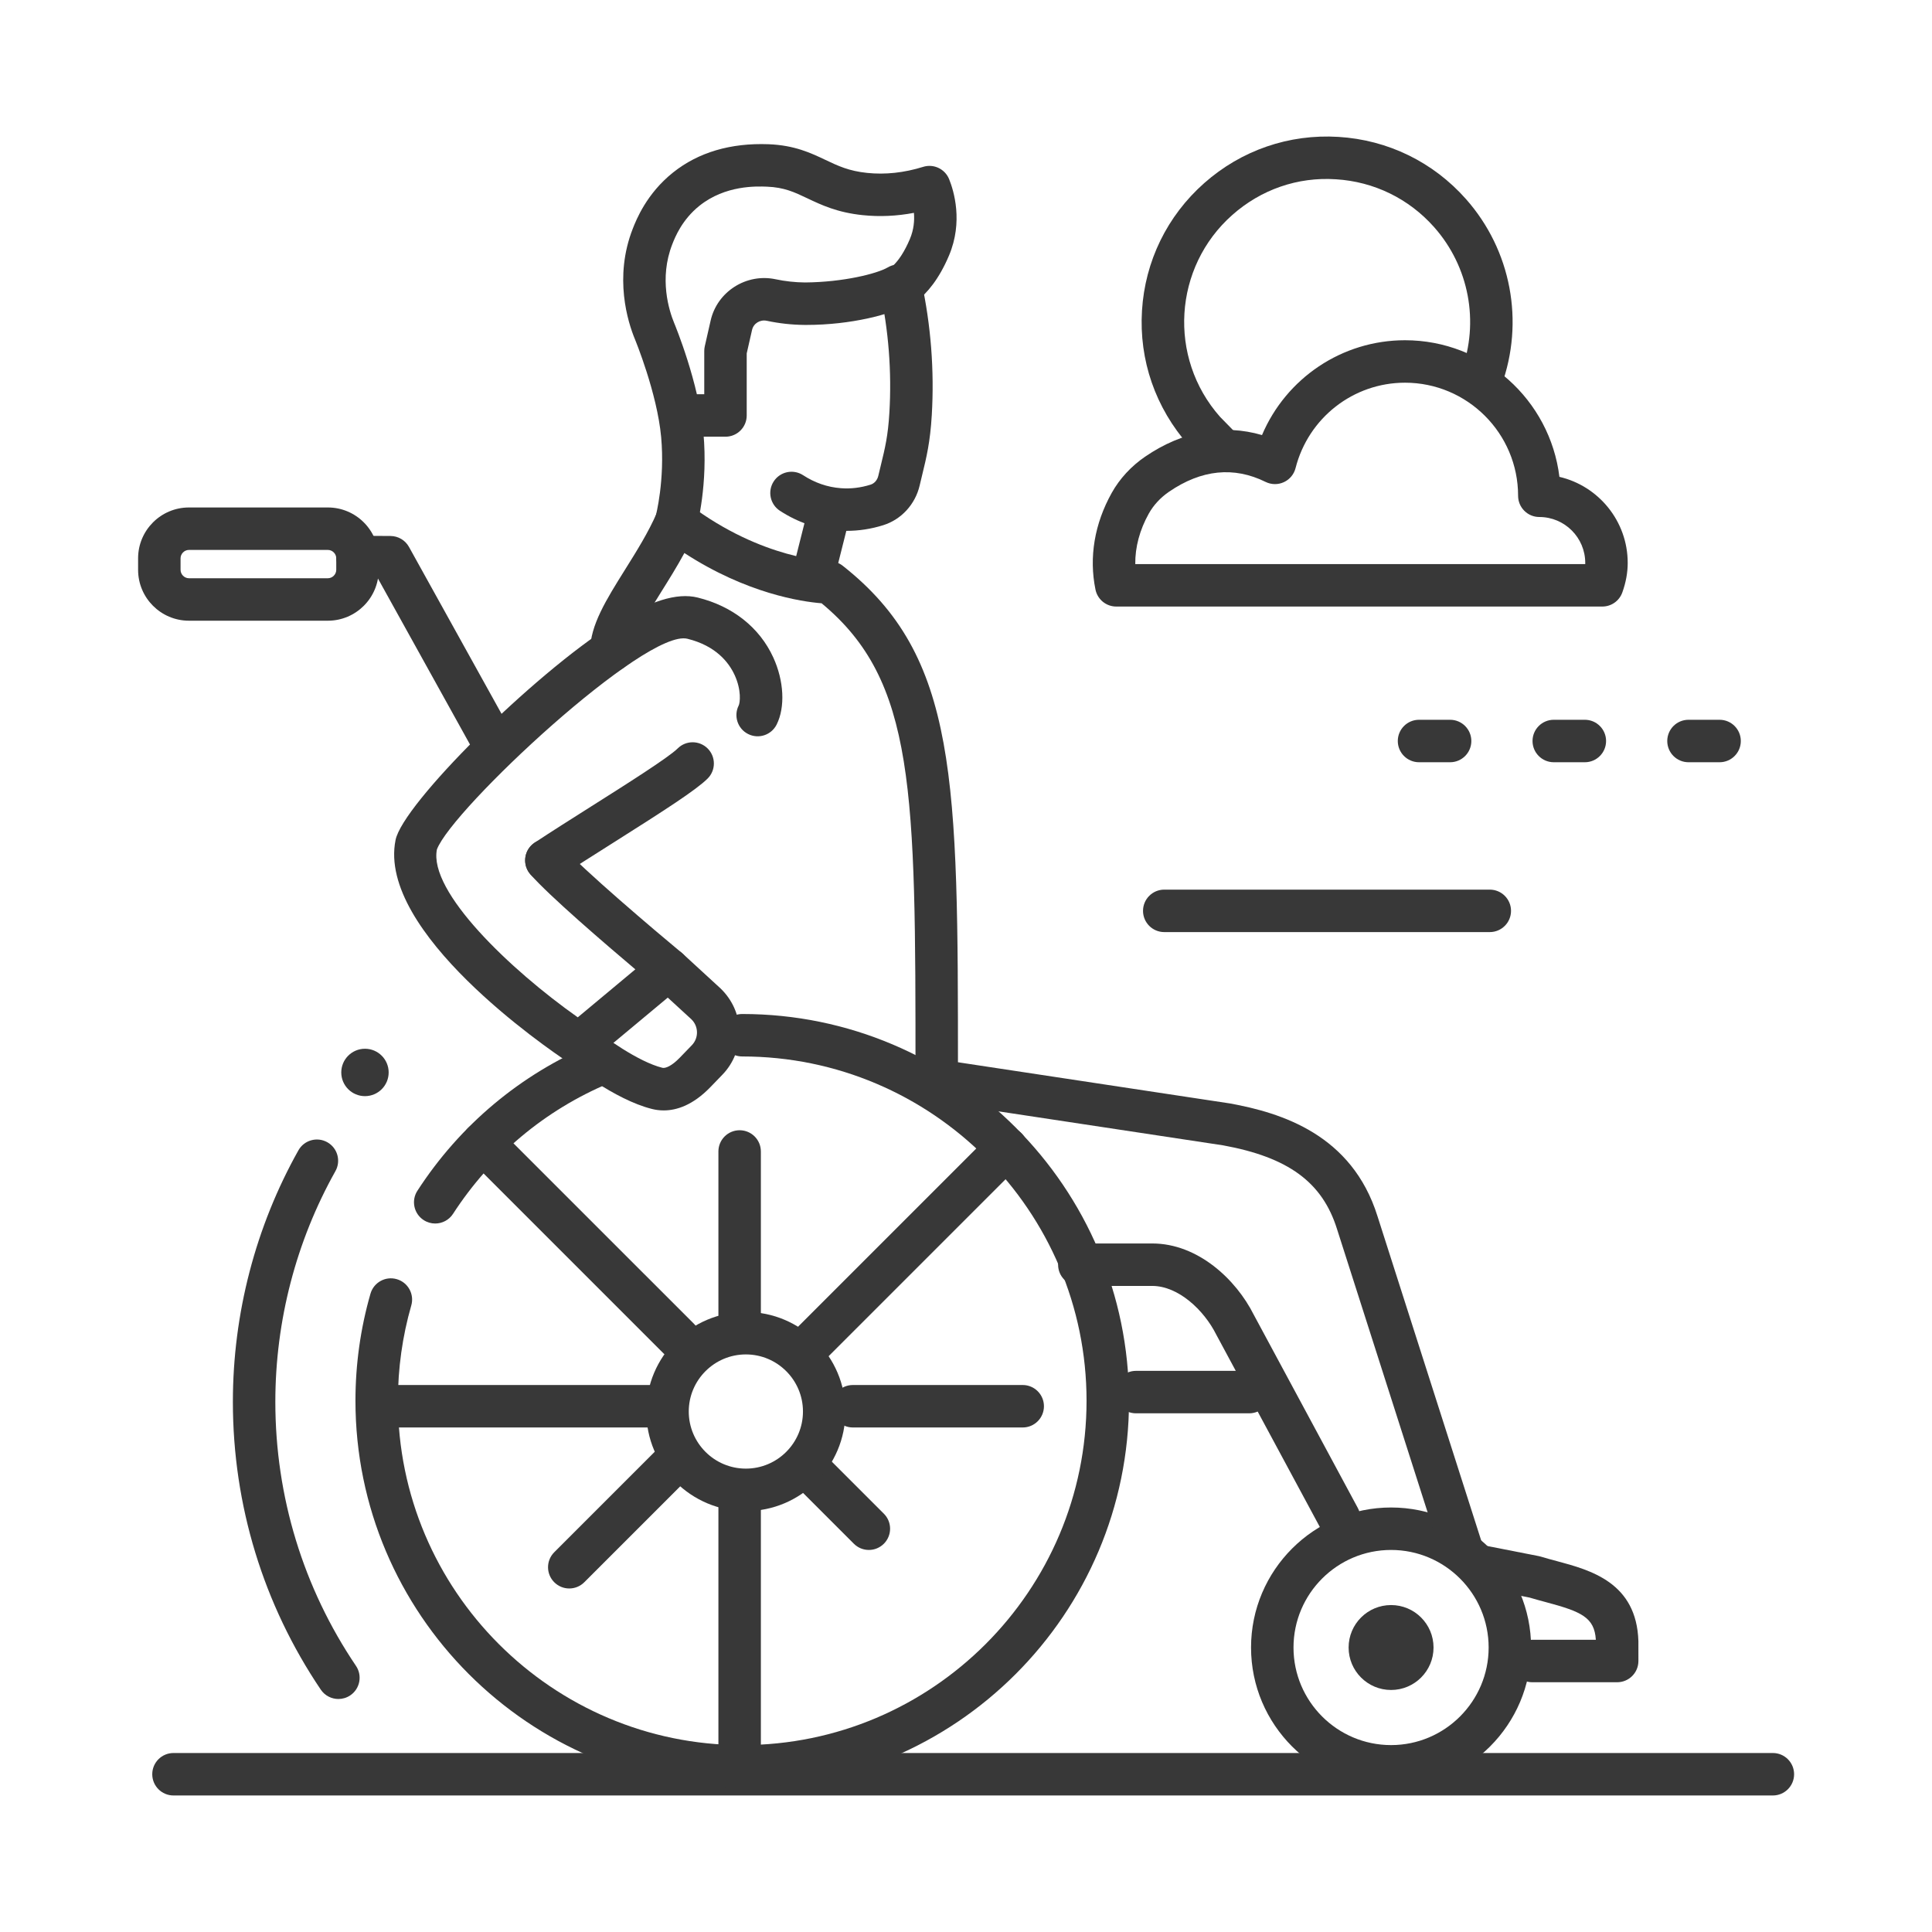 <?xml version="1.0" encoding="UTF-8"?> <svg xmlns="http://www.w3.org/2000/svg" xmlns:xlink="http://www.w3.org/1999/xlink" version="1.1" x="0px" y="0px" width="2450px" height="2450px" viewBox="0 0 2450 2450" xml:space="preserve"> <g id="background"> <rect x="-274.875" y="-275" fill="#FFFFFF" width="3000" height="3000"></rect> </g> <g id="icon"> <g> <path fill="#383838" d="M1546.976,593.825c-6.994,0-13.987-2.717-19.263-8.115l-20.07-20.561 c-42.522-48.027-63.312-108.481-59.473-171.197c3.856-62.715,31.901-120.155,78.964-161.784 c47.045-41.612,107.482-62.453,170.215-58.579c62.716,3.856,120.154,31.901,161.783,78.964 c57.282,64.784,74.39,155.509,44.68,236.804c-5.118,13.952-20.508,21.051-34.548,16.039 c-13.952-5.119-21.139-20.578-16.037-34.548c22.943-62.698,9.745-132.67-34.444-182.643 c-32.075-36.283-76.387-57.895-124.729-60.857c-48.5-3.225-94.983,13.059-131.25,45.17 c-74.915,66.238-81.979,181.083-15.722,255.997l19.157,19.579c10.395,10.64,10.185,27.695-0.455,38.071 C1560.542,591.283,1553.76,593.825,1546.976,593.825z"></path> </g> <g> <path fill="#383838" d="M2248.203,2276.868H219.998c-14.873,0-26.923-12.06-26.923-26.924c0-14.863,12.05-26.923,26.923-26.923 h2028.206c14.863,0,26.924,12.06,26.924,26.923C2275.127,2264.809,2263.066,2276.868,2248.203,2276.868z"></path> </g> <g> <circle fill="#383838" cx="462.821" cy="1359.986" r="30.047"></circle> </g> <g> <path fill="#383838" d="M937.946,1702.508c-14.873,0-26.923-12.059-26.923-26.922v-215.385c0-14.863,12.05-26.923,26.923-26.923 c14.873,0,26.923,12.06,26.923,26.923v215.385C964.869,1690.449,952.819,1702.508,937.946,1702.508z"></path> </g> <g> <path fill="#383838" d="M830.254,1810.201H489.228c-14.873,0-26.923-12.06-26.923-26.924c0-14.863,12.051-26.923,26.923-26.923 h341.026c14.873,0,26.923,12.06,26.923,26.923C857.177,1798.142,845.126,1810.201,830.254,1810.201z"></path> </g> <g> <path fill="#383838" d="M1296.92,1810.201h-215.384c-14.872,0-26.923-12.06-26.923-26.924c0-14.863,12.051-26.923,26.923-26.923 h215.384c14.864,0,26.924,12.06,26.924,26.923C1323.844,1798.142,1311.784,1810.201,1296.92,1810.201z"></path> </g> <g> <path fill="#383838" d="M721.904,2014.368c-6.889,0-13.777-2.63-19.036-7.888c-10.517-10.518-10.517-27.555,0-38.071 l140.215-140.207c10.517-10.517,27.555-10.517,38.071,0s10.517,27.554,0,38.07L740.939,2006.48 C735.681,2011.738,728.793,2014.368,721.904,2014.368z"></path> </g> <g> <path fill="#383838" d="M1028.741,1730.711c-6.888,0-13.777-2.629-19.036-7.888c-10.516-10.517-10.516-27.554,0-38.07 l247.654-247.654c10.518-10.517,27.554-10.517,38.071,0c10.517,10.517,10.517,27.555,0,38.071l-247.654,247.653 C1042.518,1728.082,1035.63,1730.711,1028.741,1730.711z"></path> </g> <g> <path fill="#383838" d="M1101.815,1965.518c-6.888,0-13.776-2.63-19.035-7.889l-79.297-79.297 c-10.517-10.517-10.517-27.553,0-38.071c10.517-10.516,27.555-10.516,38.071,0l79.297,79.298c10.517,10.517,10.517,27.553,0,38.07 C1115.593,1962.888,1108.705,1965.518,1101.815,1965.518z"></path> </g> <g> <path fill="#383838" d="M861.147,1724.84c-6.889,0-13.777-2.63-19.036-7.888L593.59,1468.439 c-10.516-10.518-10.516-27.555,0-38.072c10.517-10.516,27.554-10.516,38.071,0l248.521,248.514 c10.517,10.517,10.517,27.554,0,38.071C874.924,1722.21,868.035,1724.84,861.147,1724.84z"></path> </g> <g> <path fill="#383838" d="M937.946,2240.971c-14.873,0-26.923-12.061-26.923-26.924v-305.129c0-14.863,12.05-26.922,26.923-26.922 c14.873,0,26.923,12.059,26.923,26.922v305.129C964.869,2228.91,952.819,2240.971,937.946,2240.971z"></path> </g> <g> <path fill="#383838" d="M941.233,2266.823c-270.449,0-490.479-220.029-490.479-490.487c0-46.168,6.406-91.846,19.053-135.789 c4.11-14.285,19.027-22.576,33.312-18.422c14.294,4.102,22.542,19.035,18.431,33.32c-11.244,39.088-16.949,79.771-16.949,120.891 c0,240.766,195.875,436.643,436.632,436.643c240.756,0,436.631-195.877,436.631-436.643 c0-240.747-195.875-436.623-436.631-436.623c-14.873,0-26.923-12.059-26.923-26.923c0-14.863,12.051-26.923,26.923-26.923 c270.449,0,490.478,220.029,490.478,490.469C1431.711,2046.794,1211.682,2266.823,941.233,2266.823z"></path> </g> <g> <path fill="#383838" d="M551.882,1551.558c-5.013,0-10.087-1.403-14.609-4.33c-12.48-8.08-16.047-24.749-7.958-37.229 c53.96-83.328,130.724-147.639,221.984-185.99c13.689-5.766,29.482,0.666,35.249,14.391c5.758,13.707-0.684,29.481-14.391,35.249 c-81.242,34.145-149.593,91.426-197.655,165.622C569.349,1547.228,560.708,1551.558,551.882,1551.558z"></path> </g> <g> <path fill="#383838" d="M429.142,2154.521c-8.641,0-17.134-4.154-22.339-11.849c-72.934-107.973-111.487-234.175-111.487-364.969 c0-111.742,28.729-222.028,83.083-318.905c7.265-12.989,23.671-17.599,36.651-10.324c12.971,7.273,17.581,23.697,10.307,36.651 c-49.85,88.867-76.195,190.039-76.195,292.578c0,120.015,35.363,235.806,102.268,334.82c8.317,12.322,5.083,29.062-7.239,37.388 C439.571,2153.031,434.321,2154.521,429.142,2154.521z"></path> </g> <g> <path fill="#383838" d="M1764.043,2266.823c-97.911,0-177.576-79.663-177.576-177.576c0-97.911,79.665-177.576,177.576-177.576 s177.577,79.665,177.577,177.576C1941.62,2187.16,1861.954,2266.823,1764.043,2266.823z M1764.043,1965.518 c-68.219,0-123.73,55.511-123.73,123.729c0,68.22,55.512,123.731,123.73,123.731c68.22,0,123.73-55.512,123.73-123.731 C1887.773,2021.028,1832.263,1965.518,1764.043,1965.518z"></path> </g> <g> <path fill="#383838" d="M945.833,1916.229c-69.612,0-126.254-56.635-126.254-126.256s56.642-126.254,126.254-126.254 c69.622,0,126.264,56.633,126.264,126.254S1015.455,1916.229,945.833,1916.229z M945.833,1717.565 c-39.929,0-72.408,32.479-72.408,72.407c0,39.93,32.479,72.409,72.408,72.409s72.417-32.479,72.417-72.409 C1018.251,1750.044,985.762,1717.565,945.833,1717.565z"></path> </g> <g> <path fill="#383838" d="M620.881,960.336c-9.474,0-18.649-4.995-23.575-13.865l-118.13-213.036l-26.012-0.158 c-14.873-0.087-26.854-12.217-26.756-27.099c0.096-14.811,12.129-26.748,26.922-26.748c0.167,0,41.918,0.263,41.918,0.263 c9.729,0.07,18.659,5.364,23.383,13.865l125.772,226.795c7.204,13.006,2.516,29.395-10.491,36.599 C629.777,959.249,625.298,960.336,620.881,960.336z"></path> </g> <g> <path fill="#383838" d="M1698.207,1952.021c-9.588,0-18.859-5.118-23.715-14.163L1542.19,1692.15 c-15.478-30.885-48.009-61.437-80.979-61.437h-92.495c-14.864,0-26.924-12.06-26.924-26.923c0-14.864,12.06-26.924,26.924-26.924 h92.495c57.686,0,106.22,45.45,128.761,90.479l131.916,244.99c7.064,13.093,2.156,29.412-10.937,36.458 C1706.902,1950.986,1702.52,1952.021,1698.207,1952.021z"></path> </g> <g> <path fill="#383838" d="M1187.878,1388.529c-14.864,0-26.923-12.06-26.923-26.924c0-359.5,0.009-497.989-119.076-596.584 c-25.398-2.033-94.932-12.252-174.001-63.732c-9.465,17.458-19.903,34.127-29.508,49.482 c-17.764,28.378-36.134,57.702-36.134,74.108c0,14.864-12.051,26.923-26.923,26.923c-14.872,0-26.923-12.06-26.923-26.923 c0-31.866,20.552-64.678,44.338-102.68c14.557-23.259,29.613-47.291,40.148-71.689c3.277-7.589,9.85-13.251,17.843-15.354 c7.993-2.103,16.512-0.421,23.102,4.54c93.171,70.41,177.472,71.97,178.313,71.97c5.959,0.052,11.858,2.085,16.538,5.784 c146.132,115.142,146.132,270.002,146.132,644.156C1214.802,1376.47,1202.742,1388.529,1187.878,1388.529z"></path> </g> <g> <path fill="#383838" d="M1073.508,673.191c-3.795,0-7.599-0.14-11.394-0.42c-25.941-1.964-50.516-10.377-73.066-25.03 c-12.471-8.098-16.003-24.785-7.905-37.247c8.106-12.48,24.793-16.003,37.247-7.905c14.881,9.675,30.945,15.214,47.746,16.477 c12.726,1.034,25.425-0.562,37.87-4.47c4.776-1.508,8.501-5.75,9.754-11.078l3.349-13.935c5.223-21.437,9-36.914,10.735-66.309 c3.076-51.936-0.973-104.169-12.024-155.245c-3.137-14.531,6.091-28.869,20.63-32.006c14.522-3.173,28.869,6.1,32.006,20.613 c12.077,55.862,16.494,113.003,13.146,169.829c-2.033,34.232-6.731,53.53-12.182,75.861l-3.225,13.48 c-5.591,23.785-23.225,42.996-46.046,50.165C1104.866,670.772,1089.222,673.191,1073.508,673.191z"></path> </g> <g> <path fill="#383838" d="M919.997,553.791H884.1c-14.873,0-26.923-12.06-26.923-26.923c0-14.863,12.051-26.923,26.923-26.923h8.974 v-54.811c0-1.998,0.219-3.996,0.667-5.959l7.44-32.708c8.353-36.756,45.319-60.227,82.365-52.339 c12.243,2.595,24.811,3.961,37.344,4.067c48.552-0.351,91.453-11.201,104.896-19.088c12.769-7.572,29.307-3.26,36.853,9.57 c7.537,12.813,3.243,29.307-9.58,36.844c-22.593,13.286-74.319,26.52-130.146,26.52c-0.806,0-1.612,0-2.418,0 c-16.17-0.123-32.366-1.893-48.159-5.258c-8.492-1.771-16.757,3.295-18.649,11.621l-6.766,29.745v78.718 C946.92,541.731,934.87,553.791,919.997,553.791z"></path> </g> <g> <path fill="#383838" d="M857.606,688.108c-2.323,0-4.68-0.298-7.029-0.929c-14.356-3.873-22.856-18.649-18.983-33.005 c0.106-0.403,11.806-45.345,6.81-100.05c-5.109-55.739-32.961-123.257-33.242-123.94c-8.922-21.595-26.976-78.351-2.726-140.207 c4.32-10.99,17.449-44.434,51.077-71.217c32.234-25.696,73.031-37.615,121.04-35.862c33.048,1.28,53.881,11.166,72.259,19.913 c15.907,7.554,29.649,14.074,52.777,16.458c23.076,2.418,47.011-0.193,71.059-7.677c13.374-4.172,27.729,2.646,32.97,15.67 c5.977,14.829,17.914,53.986-0.175,96.79c-25.398,60.051-60.227,70.234-70.296,71.935c-14.557,2.366-28.553-7.415-31.007-22.086 c-2.437-14.478,7.178-28.203,21.542-30.919c1.445-0.508,15.95-6.31,30.165-39.894c5.04-11.936,5.933-23.47,5.118-33.163 c-21.805,4.137-43.539,5.136-64.897,2.91c-32.348-3.33-52.541-12.935-70.357-21.401c-16.328-7.748-29.228-13.882-51.252-14.724 c-12.997-0.473-52.47-2.068-85.388,24.154c-22.34,17.809-31.183,40.314-34.504,48.781c-17.107,43.645-4.067,84.415,2.339,99.927 c1.236,2.98,31.252,75.599,37.116,139.646c5.924,64.749-7.853,116.79-8.44,118.98C880.34,680.203,869.473,688.108,857.606,688.108 z"></path> </g> <g> <path fill="#383838" d="M2050.768,2133.277h-107.693c-14.863,0-26.923-12.059-26.923-26.922c0-14.865,12.06-26.925,26.923-26.925 h80.646c-1.787-28.604-18.474-35.704-63.504-47.78c-6.871-1.84-13.794-3.698-20.596-5.749l-72.957-14.316l-5.138-10.377 c-9.623-1.893-17.459-8.869-20.455-18.212l-14.032-13.104l-131.583-411.395c-18.58-59.315-61.769-90.988-144.519-106.08 l-373.628-56.563c-14.707-2.227-24.812-15.95-22.585-30.656c2.226-14.707,16.012-24.662,30.647-22.595l374.435,56.704 c65.204,11.883,154.58,39.456,186.989,142.94l133.405,417.133l71.129,13.952c0.895,0.176,1.788,0.403,2.682,0.666 c6.644,2.034,13.409,3.839,20.156,5.645c42.752,11.463,101.296,27.151,103.504,101.628l0.019,25.083 C2077.69,2121.219,2065.631,2133.277,2050.768,2133.277z"></path> </g> <g> <circle fill="#383838" cx="1764.045" cy="2089.242" r="53.844"></circle> </g> <g> <g> <path fill="#383838" d="M1033.632,747.23c-2.174,0-4.382-0.263-6.591-0.806c-14.417-3.628-23.163-18.264-19.535-32.689 l18.396-73.092c3.628-14.425,18.264-23.049,32.681-19.544c14.417,3.628,23.164,18.265,19.535,32.69l-18.396,73.092 C1056.646,739.097,1045.682,747.23,1033.632,747.23z"></path> </g> </g> <g> <path fill="#383838" d="M2031.942,769.175h-616.375c-12.795,0-23.819-8.992-26.379-21.524 c-8.396-41.051-1.245-83.486,20.665-122.713c9.991-17.879,24.592-33.707,42.226-45.784c47.431-32.48,99.156-41.805,148.287-27.431 c30.568-72.076,101.399-120.26,181.345-120.26c100.646,0,183.922,75.756,195.806,173.247 c49.57,11.552,86.606,56.108,86.606,109.148c0,12.252-2.296,24.873-6.854,37.509 C2053.432,762.041,2043.3,769.175,2031.942,769.175z M1439.651,715.329h570.608c0.017-0.491,0.017-0.981,0.017-1.472 c0-32.112-26.116-58.229-58.228-58.229c-14.864,0-26.924-12.059-26.924-26.923c0-79.069-64.327-143.396-143.414-143.396 c-65.484,0-122.556,44.538-138.804,108.323c-1.999,7.87-7.45,14.426-14.829,17.809c-7.38,3.4-15.898,3.277-23.172-0.316 c-40.14-19.842-81.331-15.669-122.399,12.445c-10.814,7.415-19.684,16.967-25.643,27.642 C1445.242,672,1439.424,693.84,1439.651,715.329z"></path> </g> <g> <path fill="#383838" d="M692.904,1117.966c-8.729,0-17.292-4.242-22.471-12.06c-8.212-12.392-4.821-29.097,7.58-37.317 c20.762-13.742,46.134-29.78,71.515-45.836c43.759-27.659,98.219-62.084,109.857-73.653c10.552-10.464,27.589-10.429,38.079,0.141 c10.474,10.534,10.421,27.589-0.131,38.071c-14.768,14.653-54.819,40.367-119.033,80.961 c-25.039,15.828-50.078,31.656-70.559,45.223C703.167,1116.511,698.005,1117.966,692.904,1117.966z"></path> </g> <g> <path fill="#383838" d="M734.262,1350.738c-5.18,0-10.377-1.489-14.908-4.504c-24.767-16.477-241.238-164.256-217.75-280.975 c9.211-45.713,173.887-209.303,275.313-273.508c47.045-29.745,81.313-40.542,107.929-33.951 c44.329,11.007,78.315,37.931,95.712,75.809c13.68,29.78,15.363,63.258,4.286,85.274c-6.688,13.287-22.875,18.649-36.152,11.937 c-13.287-6.678-18.632-22.875-11.945-36.16c1.691-3.348,3.707-19.369-5.127-38.579c-7.371-16.056-23.715-37.072-59.745-46.011 c-52.654-13.602-298.722,215.98-317.827,267.145c-10.701,53.548,93.108,152.546,178.628,212.878l72.996-60.841 c-38.282-32.321-109.542-93.477-133.1-120.522c-9.763-11.218-8.589-28.22,2.621-37.983c11.218-9.781,28.212-8.606,37.992,2.612 c24.267,27.87,117.709,107.061,151.662,135.229c6.161,5.101,9.728,12.69,9.737,20.684c0.008,8.01-3.541,15.6-9.685,20.718 L751.5,1344.498C746.531,1348.635,740.405,1350.738,734.262,1350.738z"></path> </g> <g> <path fill="#383838" d="M841.665,1408.143c-5.417,0-10.342-0.719-14.671-1.788c-48.009-11.901-103.608-56.65-109.795-61.716 c-11.499-9.413-13.181-26.362-3.769-37.861c9.421-11.498,26.371-13.197,37.878-3.804c14.241,11.639,57.921,43.506,88.657,51.112 c3.733,0.929,11.595-1.963,22.173-12.918l15.206-15.723c8.896-9.203,8.65-23.926-0.552-32.83l-47.344-43.486 c-10.955-10.062-11.673-27.081-1.612-38.037c10.052-10.955,27.081-11.674,38.036-1.612l47.852,43.959 c15.267,14.742,23.584,33.97,23.926,54.583c0.341,20.613-7.327,40.104-21.604,54.863l-15.188,15.705 C878.596,1401.64,857.913,1408.143,841.665,1408.143z"></path> </g> <g> <path fill="#383838" d="M1584.101,1792.252h-143.59c-14.863,0-26.923-12.06-26.923-26.923c0-14.864,12.06-26.924,26.923-26.924 h143.59c14.863,0,26.923,12.06,26.923,26.924C1611.023,1780.192,1598.964,1792.252,1584.101,1792.252z"></path> </g> <g> <path fill="#383838" d="M415.794,787.124H239.585c-35.547,0-64.459-28.921-64.459-64.469v-14.67 c0-35.529,28.912-64.451,64.459-64.451h176.209c35.546,0,64.459,28.921,64.459,64.451v14.67 C480.253,758.203,451.341,787.124,415.794,787.124z M239.585,697.381c-5.75,0-10.613,4.854-10.613,10.604v14.67 c0,5.75,4.864,10.623,10.613,10.623h176.209c5.749,0,10.613-4.873,10.613-10.623v-14.67c0-5.75-4.865-10.604-10.613-10.604 H239.585z"></path> </g> <g> <path fill="#383838" d="M2180.633,966.611h-39.438c-14.864,0-26.923-12.06-26.923-26.923s12.059-26.923,26.923-26.923h39.438 c14.863,0,26.923,12.06,26.923,26.923S2195.496,966.611,2180.633,966.611z M2009.769,966.611h-39.421 c-14.863,0-26.923-12.06-26.923-26.923s12.06-26.923,26.923-26.923h39.421c14.863,0,26.923,12.06,26.923,26.923 S2024.632,966.611,2009.769,966.611z M1838.905,966.611h-39.42c-14.864,0-26.924-12.06-26.924-26.923s12.06-26.923,26.924-26.923 h39.42c14.863,0,26.923,12.06,26.923,26.923S1853.769,966.611,1838.905,966.611z"></path> </g> <g> <path fill="#383838" d="M1889.228,1181.996h-412.82c-14.863,0-26.923-12.06-26.923-26.924c0-14.863,12.06-26.923,26.923-26.923 h412.82c14.864,0,26.924,12.06,26.924,26.923C1916.151,1169.937,1904.092,1181.996,1889.228,1181.996z"></path> </g> </g> </svg> 